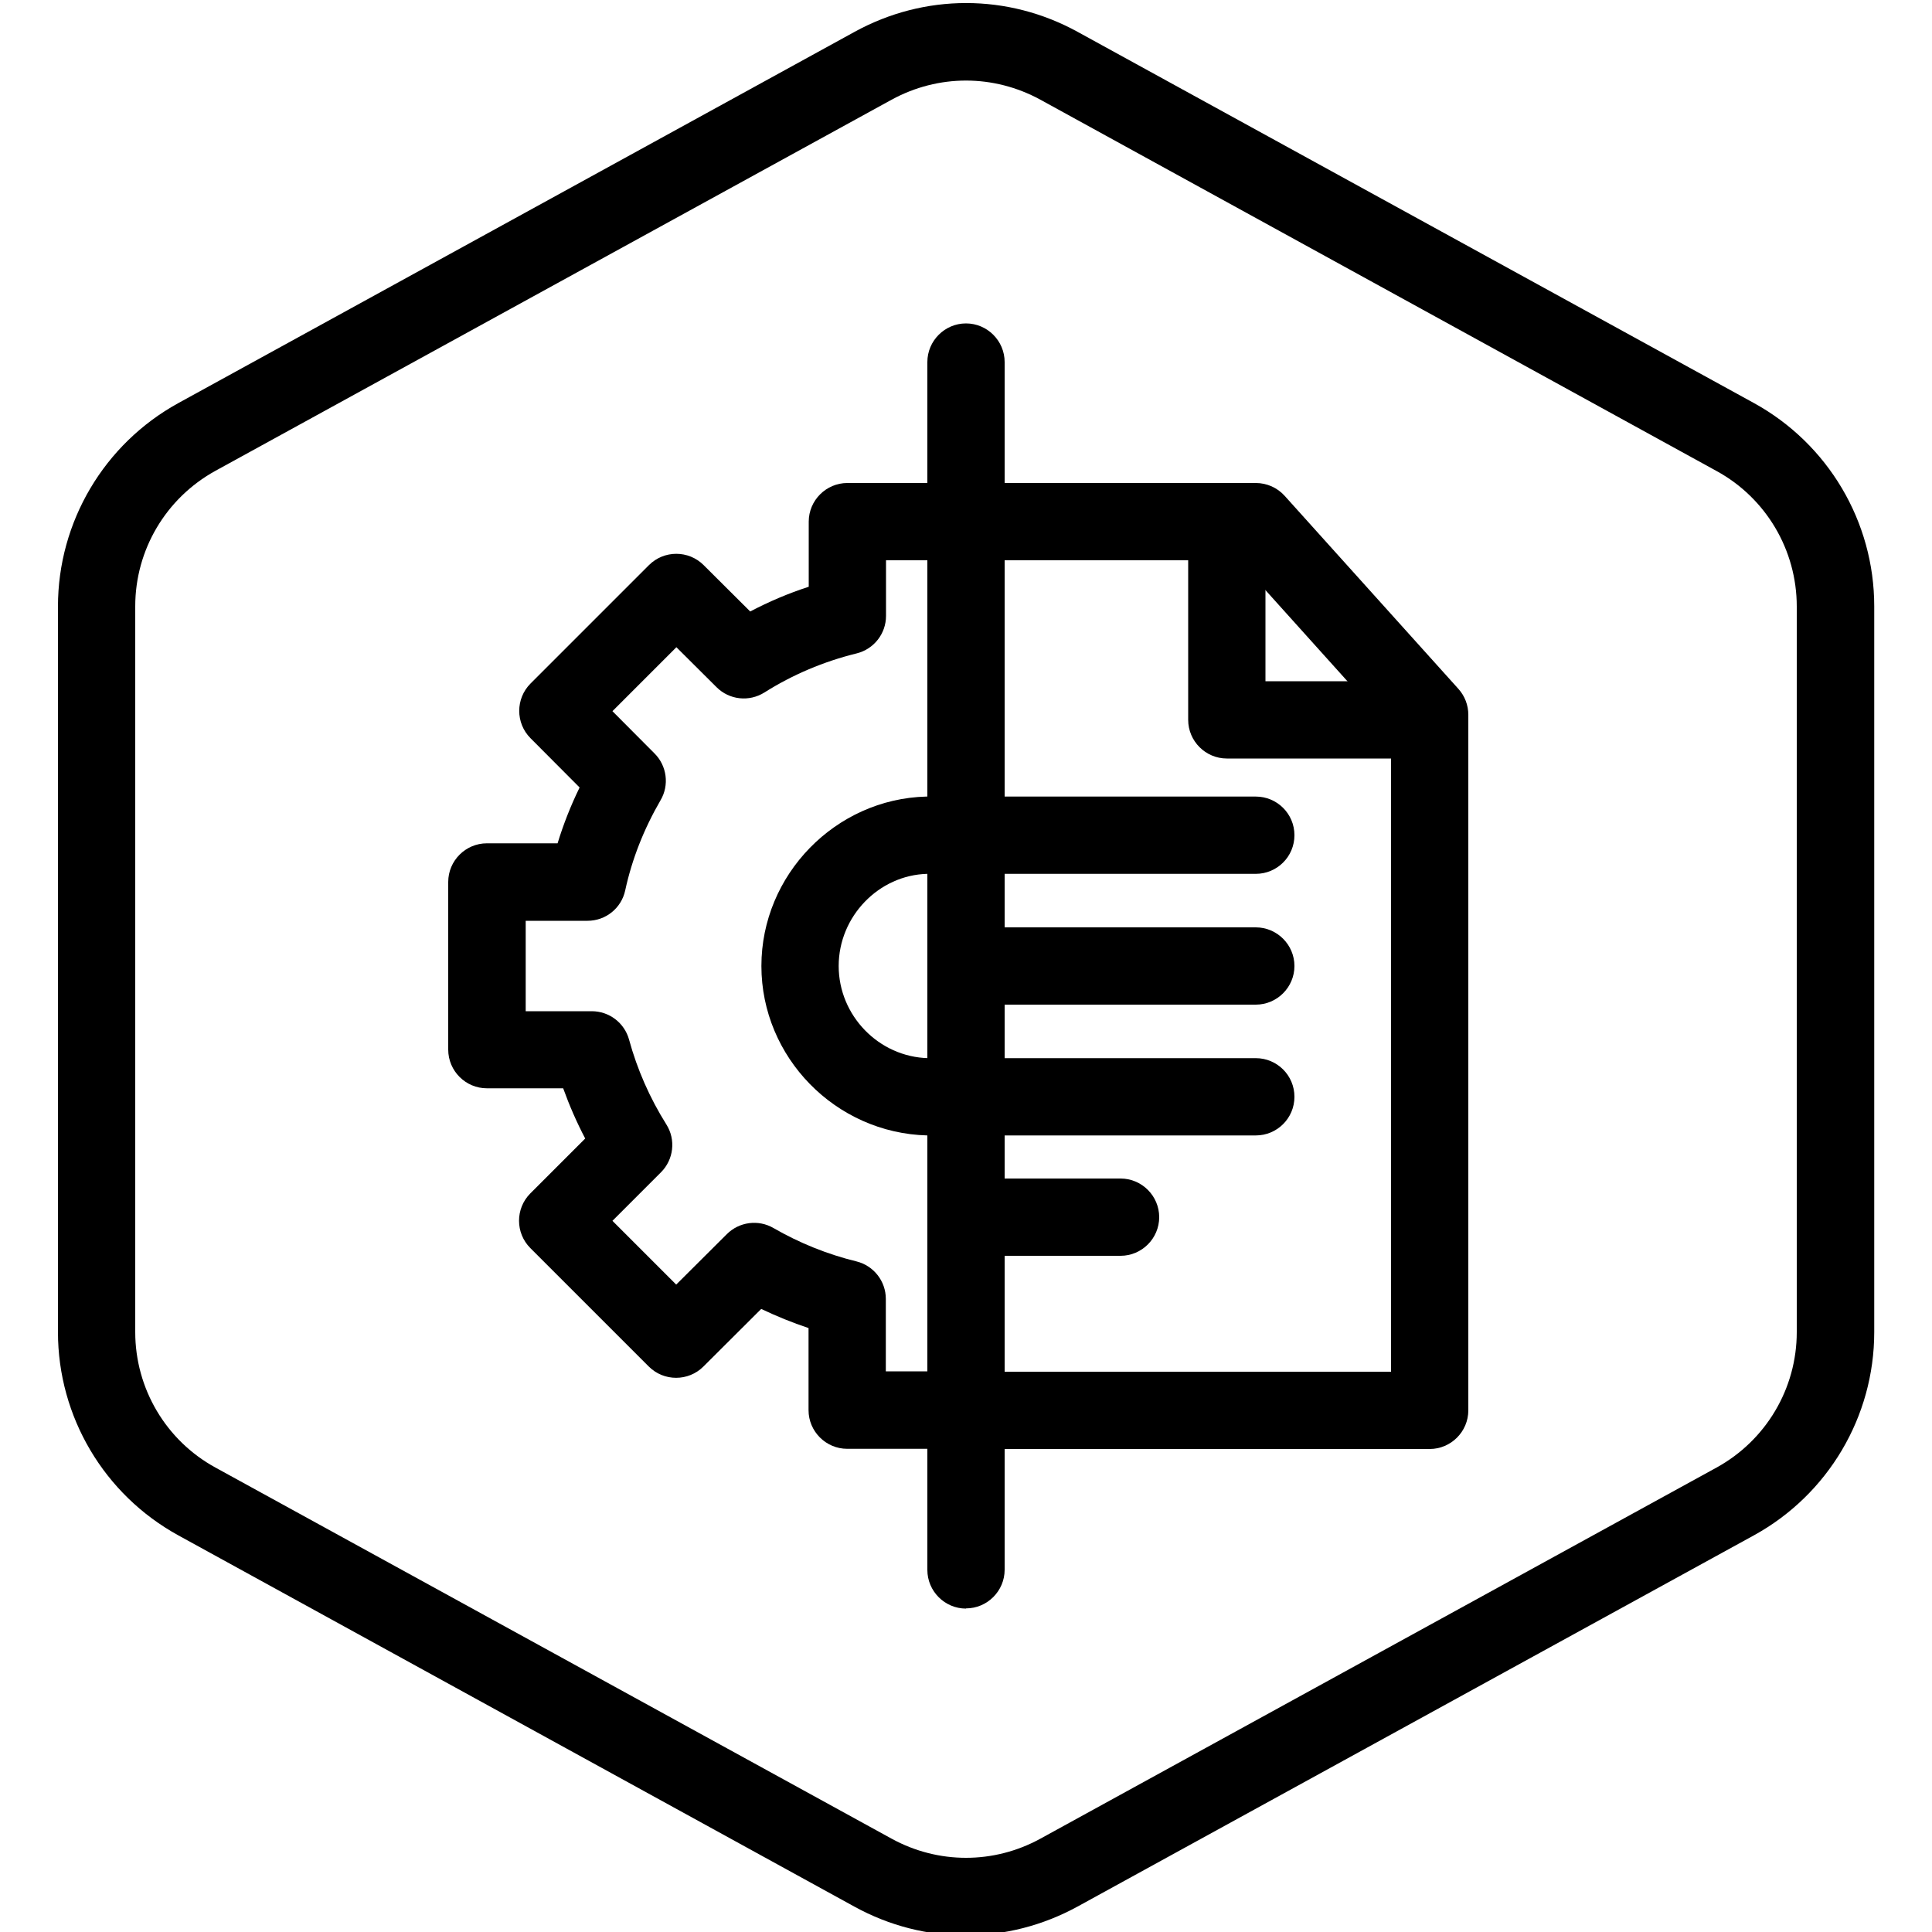 <?xml version="1.0" encoding="UTF-8"?>
<svg xmlns="http://www.w3.org/2000/svg" id="Layer_2" data-name="Layer 2" viewBox="0 0 100 100">
  <defs>
    <style>
      .cls-1 {
        stroke-width: 0px;
      }
    </style>
  </defs>
  <g id="Default">
    <path class="cls-1" d="m50,100.18c-1.98,0-3.97-.5-5.77-1.49l-35-19.22c-3.84-2.11-6.23-6.14-6.23-10.52V31.39c0-4.38,2.39-8.41,6.22-10.52L44.23,1.65c3.62-1.99,7.93-1.99,11.55,0l35,19.21c3.84,2.11,6.23,6.14,6.23,10.52v37.57c0,4.38-2.39,8.41-6.23,10.52l-35,19.21c-1.81.99-3.79,1.49-5.77,1.49Zm0-96.01c-1.32,0-2.64.33-3.85.99L11.15,24.37c-2.56,1.41-4.15,4.09-4.15,7.01v37.57c0,2.92,1.59,5.61,4.15,7.01l35,19.21c2.41,1.32,5.29,1.32,7.7,0l35-19.21c2.56-1.41,4.15-4.09,4.15-7.01V31.39c0-2.92-1.59-5.61-4.15-7.01L53.85,5.16c-1.21-.66-2.53-.99-3.85-.99Z"></path>
  </g>
  <path class="cls-1" d="m48,74.99h-4.15c-1.1,0-2-.9-2-2v-4.25c-.84-.28-1.65-.61-2.45-.99l-2.99,2.98c-.78.78-2.05.78-2.83,0l-6.13-6.13c-.78-.78-.78-2.05,0-2.83l2.84-2.84c-.44-.84-.82-1.71-1.14-2.6h-3.95c-1.1,0-2-.9-2-2v-8.68c0-1.1.9-2,2-2h3.66c.3-.98.68-1.95,1.14-2.89l-2.54-2.55c-.78-.78-.78-2.05,0-2.83l6.13-6.13c.78-.78,2.05-.78,2.83,0l2.41,2.4c.97-.51,1.98-.94,3.03-1.28v-3.37c0-1.1.9-2,2-2h4.15c1.1,0,2,.9,2,2s-.9,2-2,2h-2.15v2.88c0,.92-.63,1.72-1.52,1.94-1.71.42-3.31,1.1-4.77,2.02-.79.5-1.82.39-2.48-.27l-2.08-2.07-3.31,3.31,2.18,2.19c.64.64.77,1.64.31,2.42-.86,1.48-1.48,3.05-1.83,4.67-.2.92-1.01,1.57-1.95,1.57h-3.2v4.68h3.42c.9,0,1.69.6,1.93,1.47.42,1.54,1.07,3.02,1.93,4.39.5.79.38,1.82-.28,2.48l-2.51,2.51,3.3,3.3,2.62-2.61c.64-.64,1.63-.77,2.41-.32,1.35.78,2.79,1.36,4.3,1.73.89.22,1.52,1.02,1.52,1.94v3.75h2.15c1.1,0,2,.9,2,2s-.9,2-2,2Z"></path>
  <path class="cls-1" d="m65,58.77h-17c-4.76-.12-8.59-4.05-8.59-8.77s3.83-8.65,8.54-8.77h17.05c1.1,0,2,.89,2,2s-.9,2-2,2h-17c-2.51.06-4.59,2.2-4.59,4.77s2.08,4.71,4.64,4.77h16.95c1.1,0,2,.89,2,2s-.9,2-2,2Z"></path>
  <path class="cls-1" d="m50,83.26c-1.1,0-2-.9-2-2V18.74c0-1.1.9-2,2-2s2,.9,2,2v62.51c0,1.1-.9,2-2,2Z"></path>
  <path class="cls-1" d="m74,75h-23c-1.1,0-2-.9-2-2s.9-2,2-2h21v-33.23l-7.89-8.77h-13.11c-1.1,0-2-.9-2-2s.9-2,2-2h14c.57,0,1.11.24,1.49.66l9,10c.33.37.51.84.51,1.34v36c0,1.1-.9,2-2,2Z"></path>
  <path class="cls-1" d="m73,39.26h-9.5c-1.1,0-2-.9-2-2v-10.13c0-1.1.9-2,2-2s2,.9,2,2v8.13h7.5c1.1,0,2,.9,2,2s-.9,2-2,2Z"></path>
  <path class="cls-1" d="m65,52h-15c-1.1,0-2-.9-2-2s.9-2,2-2h15c1.1,0,2,.9,2,2s-.9,2-2,2Z"></path>
  <path class="cls-1" d="m58,65h-8c-1.1,0-2-.9-2-2s.9-2,2-2h8c1.1,0,2,.9,2,2s-.9,2-2,2Z"></path>
</svg>
